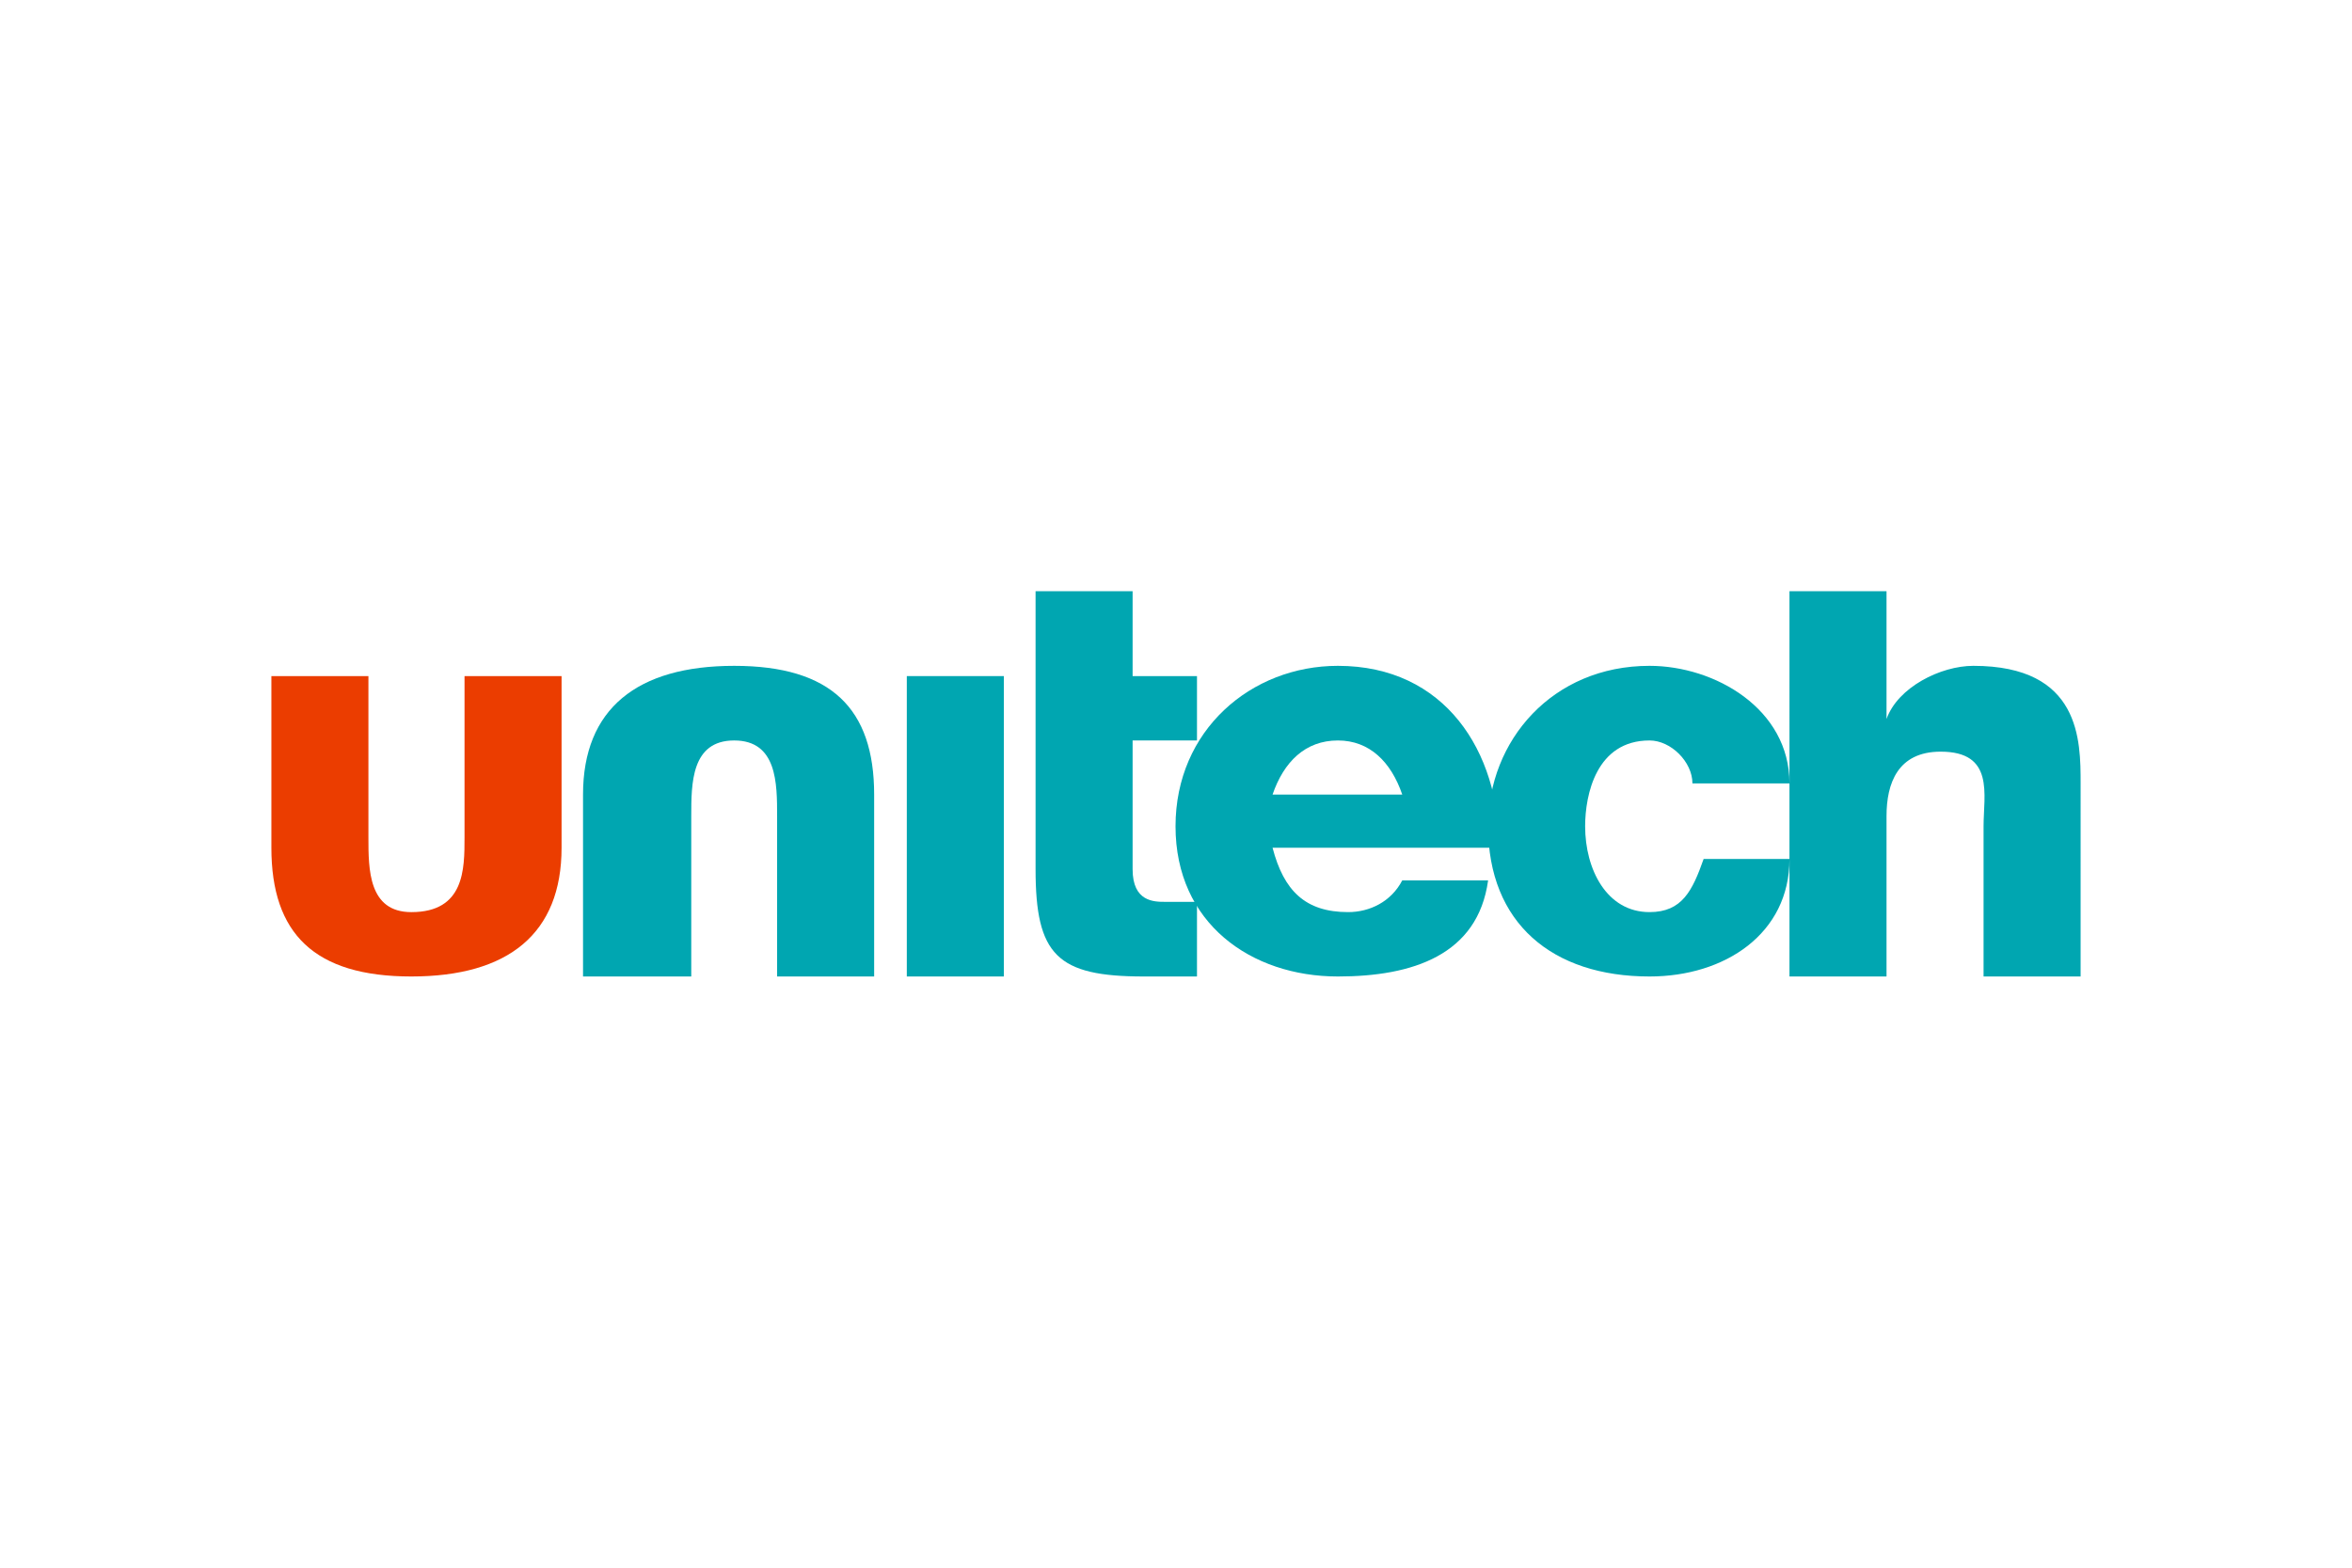 <svg xmlns="http://www.w3.org/2000/svg" height="800" width="1200" version="1.0" viewBox="-45 -15.975 390.003 95.849"><path d="M48.118 14.079H32.027v26.768c0 5.26 0 12.377-8.819 12.377-7.117 0-7.117-7.117-7.117-12.377V14.079H0v28.468c0 14.234 7.118 21.352 23.208 21.352 16.091 0 24.91-7.118 24.91-21.352" fill="#EB3D00" clip-rule="evenodd" fill-rule="evenodd"/><path d="M51.676 63.899h17.947V37.287c0-5.414 0-12.532 7.118-12.532 7.117 0 7.117 7.118 7.117 12.532v26.612h16.091v-30.17c0-14.234-7.118-21.351-23.208-21.351-16.091 0-25.065 7.117-25.065 21.351" fill="#00A6B1" clip-rule="evenodd" fill-rule="evenodd"/><path fill="#00A6B1" d="M105.365 14.079h16.09v49.82h-16.09z"/><path d="M153.481 14.079h-10.675V0h-16.09v46.107c0 14.234 3.558 17.792 17.947 17.792h8.818V51.521h-5.26c-1.856 0-5.415 0-5.415-5.414V24.755h10.675" fill="#00A6B1" clip-rule="evenodd" fill-rule="evenodd"/><path d="M166.012 33.729c1.858-5.416 5.417-8.974 10.833-8.974 5.258 0 8.819 3.558 10.675 8.974m16.089 8.818c0-15.935-8.973-30.169-26.764-30.169-14.389 0-26.922 10.675-26.922 26.611 0 16.091 12.533 24.91 26.922 24.91 12.375 0 23.208-3.558 24.91-15.937H187.52c-1.855 3.558-5.417 5.261-8.973 5.261-7.118 0-10.677-3.558-12.535-10.676z" fill="#00A6B1" clip-rule="evenodd" fill-rule="evenodd"/><path d="M251.727 31.873c0-12.378-12.374-19.495-23.208-19.495-16.091 0-26.764 12.377-26.764 26.611 0 16.091 10.673 24.91 26.764 24.91 12.533 0 23.208-7.118 23.208-19.495h-14.233c-1.858 5.261-3.558 8.819-8.975 8.819-7.116 0-10.675-7.117-10.675-14.234 0-5.26 1.856-14.234 10.675-14.234 3.561 0 7.116 3.558 7.116 7.118m16.092 32.026h16.092V37.287c0-5.414 1.858-10.675 8.975-10.675 8.975 0 7.116 7.117 7.116 12.377v24.91h16.092V31.873c0-7.118 0-19.495-17.794-19.495-5.414 0-12.53 3.559-14.389 8.819V0h-16.092" fill="#00A6B1" clip-rule="evenodd" fill-rule="evenodd"/></svg>